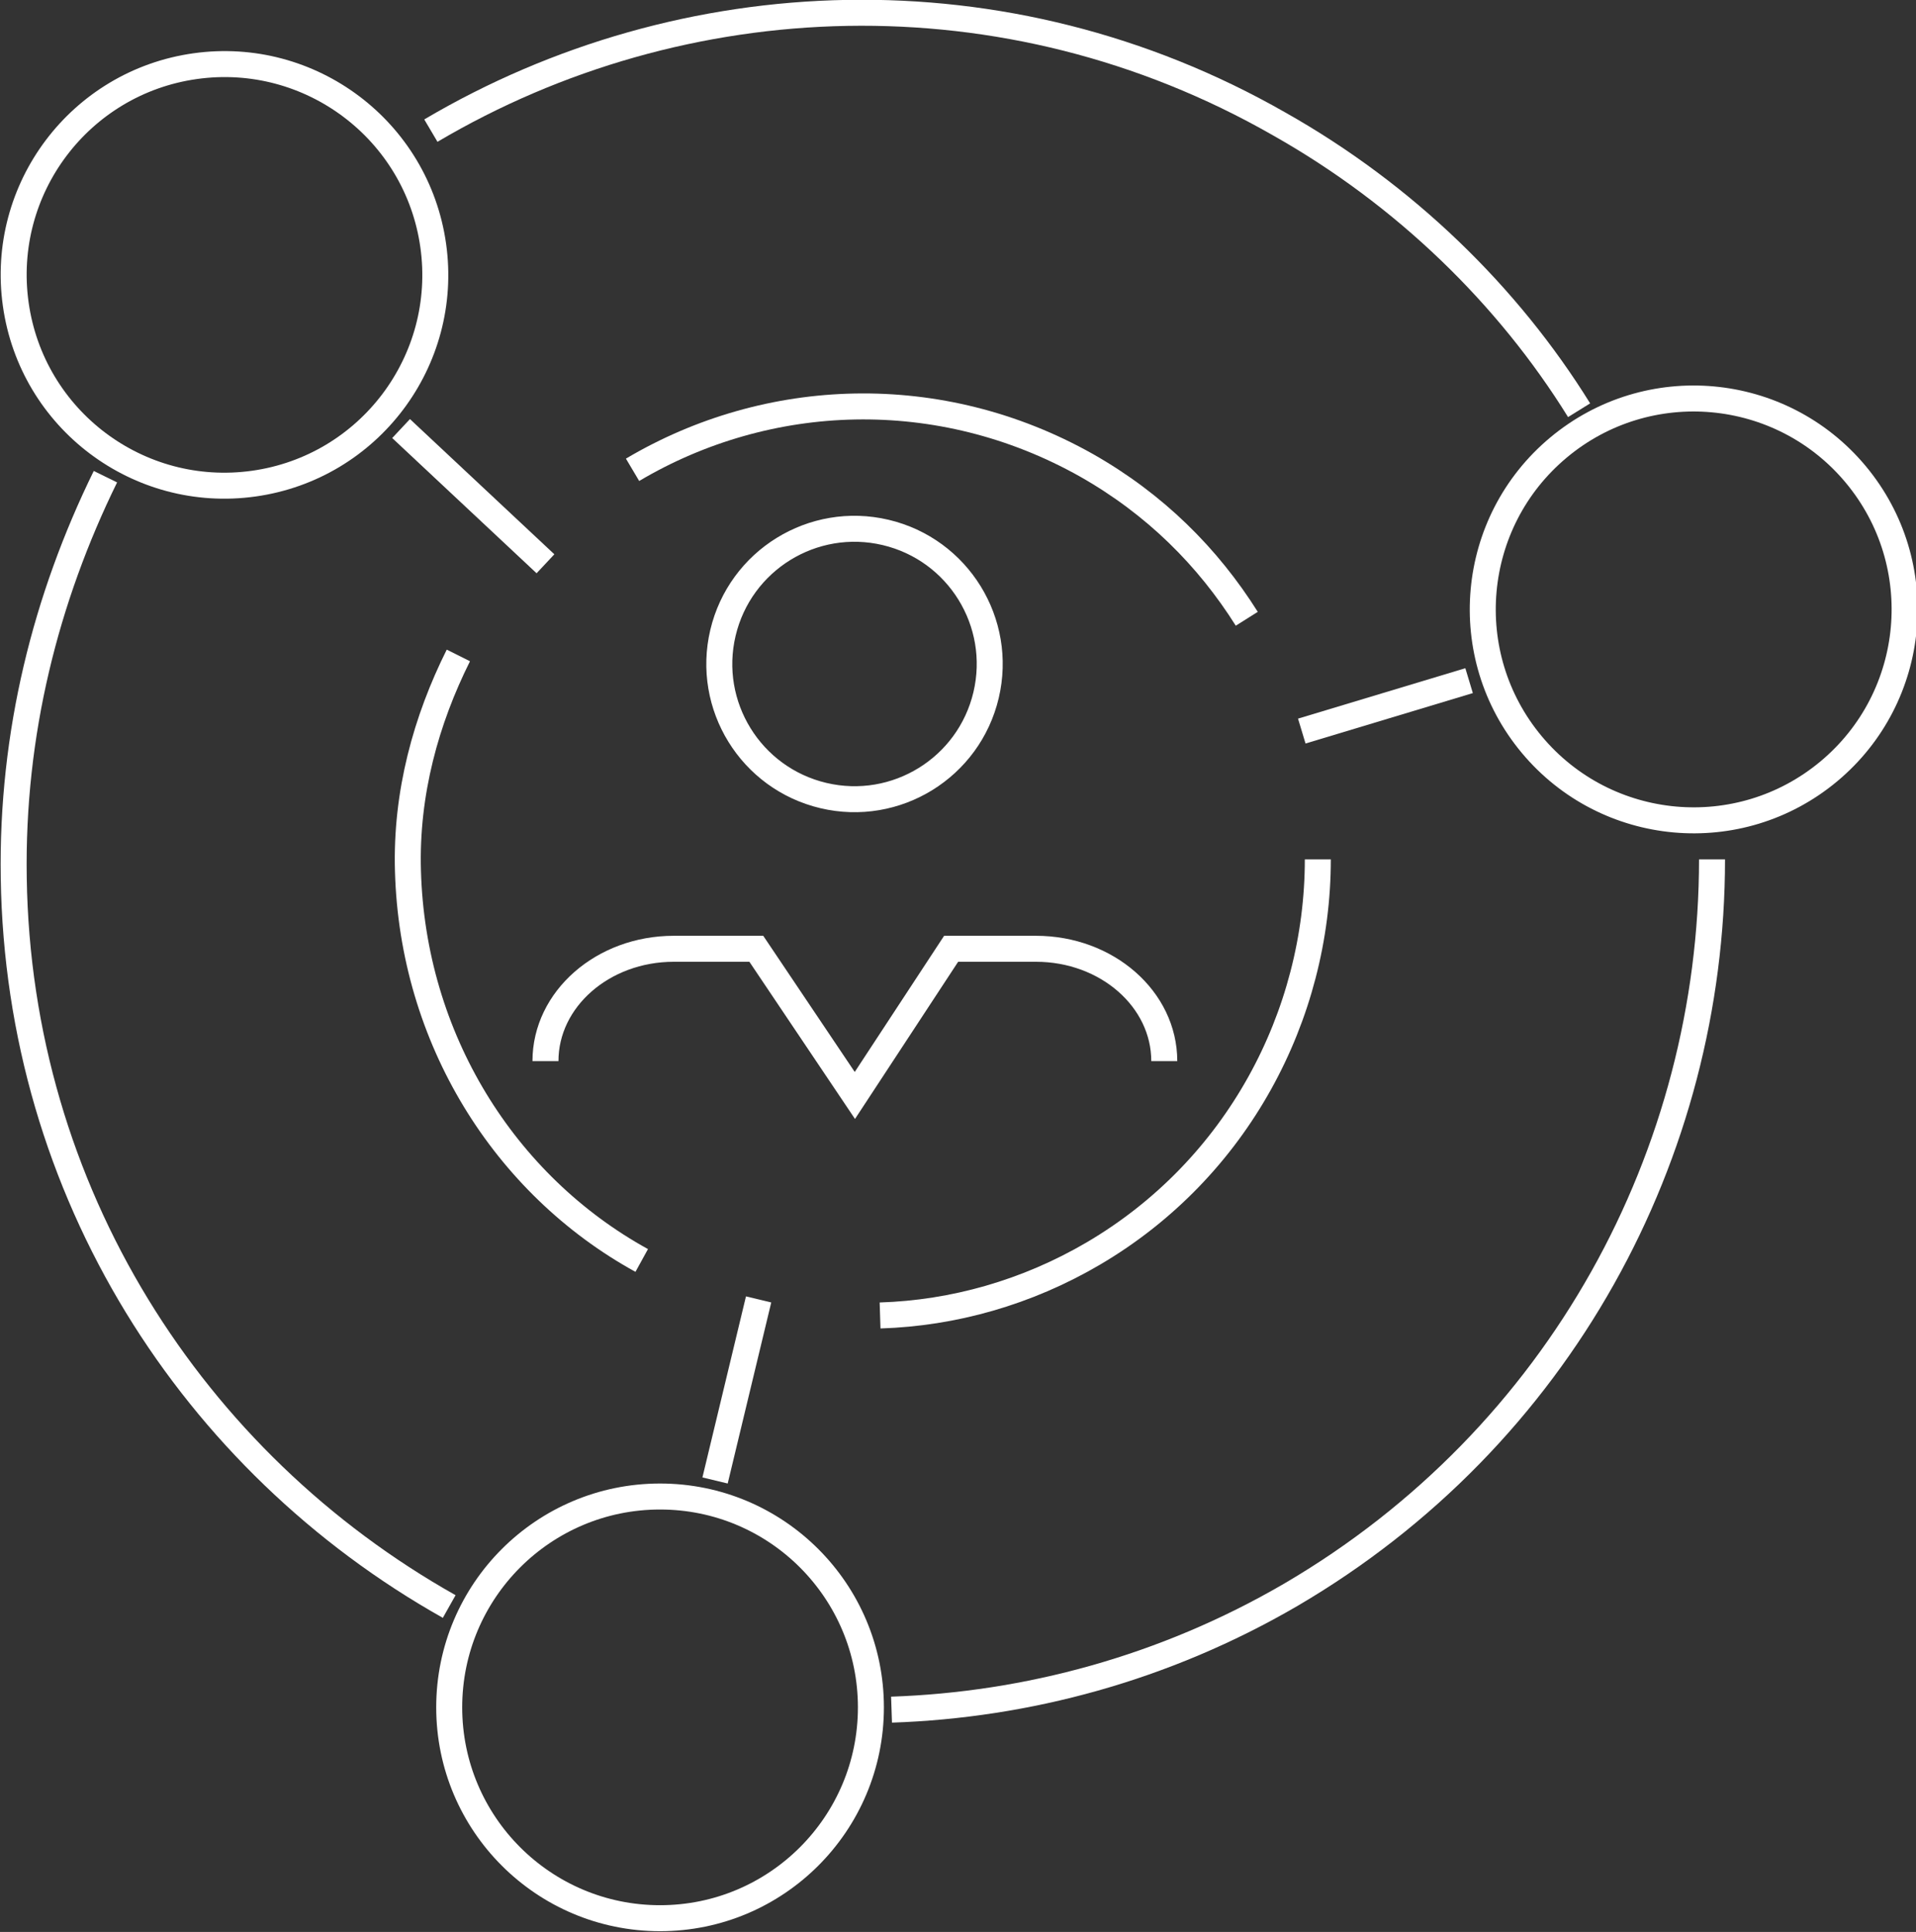 <?xml version="1.0" encoding="UTF-8"?>
<!-- Generator: Adobe Illustrator 27.1.0, SVG Export Plug-In . SVG Version: 6.00 Build 0)  -->
<svg xmlns="http://www.w3.org/2000/svg" xmlns:xlink="http://www.w3.org/1999/xlink" version="1.1" id="Layer_1" x="0px" y="0px" viewBox="0 0 83.6 84.3" style="enable-background:new 0 0 83.6 84.3;" xml:space="preserve">
<rect x="0" y="0" width="83.6" height="84.3" fill="#333333" stroke="none"/>
<style type="text/css">
	.st0{clip-path:url(#SVGID_00000056419139647570654500000013849675210766108340_);fill:#7DC620;}
	.st1{clip-path:url(#SVGID_00000177469876161114574130000002055602804308226965_);fill:#7DC620;}
	.st2{clip-path:url(#SVGID_00000075881214241073141080000014964161859295849617_);fill:#7DC620;}
	.st3{fill:none;stroke:#FFFFFF;stroke-width:1.134;stroke-miterlimit:10;}
</style>
<g>
	<g>
		<g>
			<path class="st3" d="M28,55c-6-3.3-10-9.7-10.2-17c-0.1-3.4,0.8-6.6,2.2-9.4"></path>
			<path class="st3" d="M27.6,20.5c5.9-3.5,13.4-3.8,19.8-0.2c3,1.7,5.3,4,7,6.7"></path>
			<path class="st3" d="M57.5,37.5c0,6.8-3.5,13.5-9.8,17.2c-2.9,1.7-6.1,2.6-9.3,2.7"></path>
			<ellipse transform="matrix(0.99 -0.139 0.139 0.99 -1.575 1.477)" class="st3" cx="9.8" cy="12" rx="9.2" ry="9.2"></ellipse>
			
				<ellipse transform="matrix(0.768 -0.641 0.641 0.768 9.437736e-02 53.533)" class="st3" cx="73.9" cy="26.6" rx="9.2" ry="9.2"></ellipse>
			<circle class="st3" cx="28.8" cy="74.5" r="9.2"></circle>
			<line class="st3" x1="23.8" y1="24.6" x2="17.5" y2="18.7"></line>
			<line class="st3" x1="56.8" y1="31.9" x2="64.1" y2="29.7"></line>
			<line class="st3" x1="33.1" y1="56.7" x2="31.2" y2="64.6"></line>
			<path class="st3" d="M19.6,70.1C8.4,63.8,0.8,52,0.6,38.3C0.5,32,2,26.1,4.6,20.8"></path>
			<path class="st3" d="M18.8,5.7c11-6.5,25.1-7.1,37-0.3c5.5,3.1,10,7.5,13.1,12.5"></path>
			<path class="st3" d="M74.7,37.5c0,12.8-6.6,25.2-18.4,32.1c-5.5,3.2-11.5,4.8-17.4,5"></path>
		</g>
	</g>
	<g>
		<path class="st3" d="M23.8,46.3c0-2.7,2.5-4.9,5.6-4.9H33l4.3,6.4l4.2-6.4h3.7c3.1,0,5.6,2.2,5.6,4.9"></path>
	</g>
	<ellipse transform="matrix(0.23 -0.973 0.973 0.23 0.586 58.619)" class="st3" cx="37.3" cy="28.9" rx="5.9" ry="5.9"></ellipse>
</g>
</svg>
